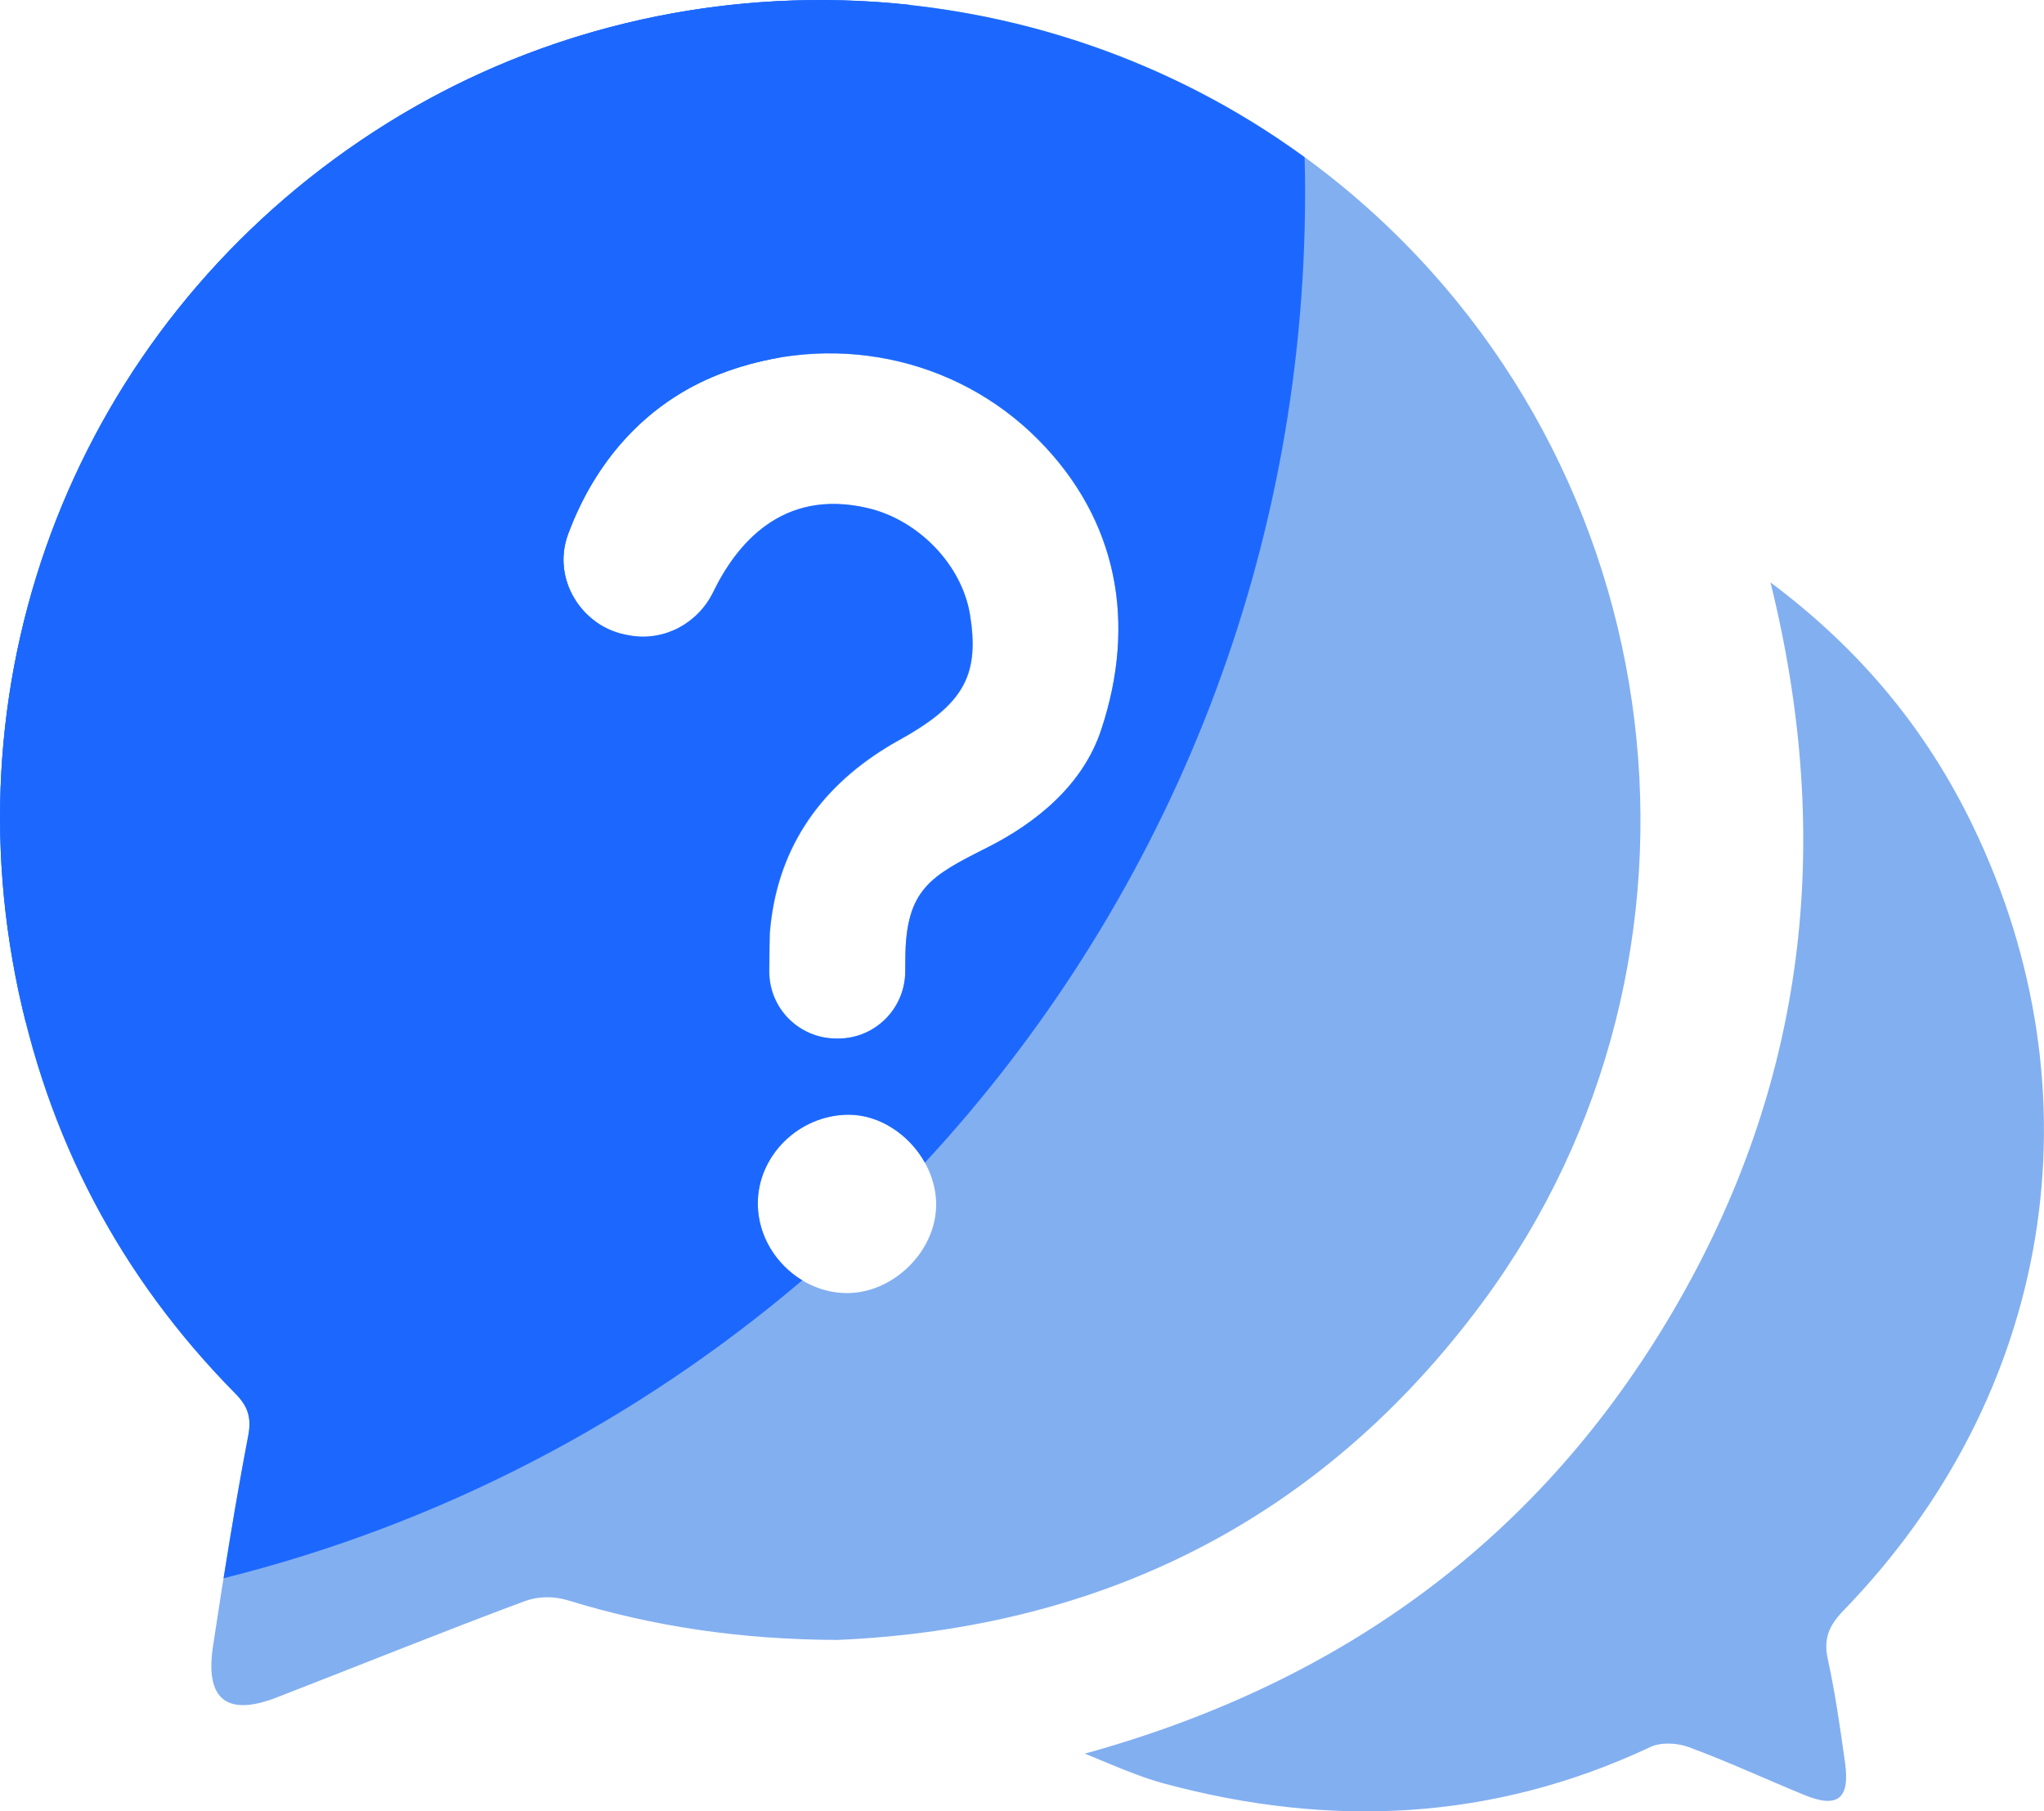<svg xmlns="http://www.w3.org/2000/svg" xmlns:xlink="http://www.w3.org/1999/xlink" fill="none" version="1.1" width="16" height="14.179" viewBox="0 0 16 14.179"><g><g><path d="M6.555,12.837C5.805,12.834,5.118,12.734,4.446,12.527C4.334,12.493,4.213,12.494,4.103,12.535C3.454,12.777,2.811,13.037,2.164,13.288C1.777,13.438,1.604,13.303,1.667,12.889C1.75,12.336,1.839,11.784,1.944,11.234C1.97,11.092,1.938,11.005,1.842,10.909C0.939,9.993,0.365,8.9,0.121,7.639C-0.39,5.008,0.76,2.381,3.032,0.965C5.362,-0.487,8.403,-0.282,10.518,1.467C13.148,3.642,13.594,7.505,11.606,10.193C10.342,11.901,8.618,12.747,6.555,12.837ZM6.558,8.13L6.544,8.13C6.254,8.128,6.02,7.892,6.023,7.602C6.024,7.462,6.025,7.344,6.027,7.306C6.078,6.669,6.398,6.186,6.941,5.852C6.996,5.817,7.055,5.787,7.111,5.754C7.552,5.494,7.668,5.269,7.594,4.812C7.53,4.421,7.188,4.072,6.795,3.979C6.12,3.82,5.762,4.269,5.584,4.637C5.465,4.88,5.205,5.021,4.938,4.977L4.922,4.974C4.553,4.913,4.317,4.532,4.447,4.181C4.656,3.617,5.053,3.156,5.627,2.931C6.494,2.592,7.474,2.784,8.129,3.444C8.749,4.071,8.899,4.876,8.619,5.716C8.476,6.144,8.114,6.44,7.724,6.637C7.285,6.858,7.091,6.961,7.087,7.501C7.087,7.521,7.087,7.56,7.086,7.609C7.083,7.898,6.847,8.132,6.558,8.13ZM6.641,8.725C6.253,8.726,5.928,9.047,5.932,9.426C5.936,9.8,6.254,10.119,6.627,10.122C6.993,10.124,7.327,9.794,7.328,9.431C7.329,9.062,7,8.725,6.641,8.725Z" fill-rule="evenodd" fill="#82AFF0" fill-opacity="1"/></g><g><path d="M8.492,13.727C10.518,13.167,12.06,12.032,13.097,10.262C14.132,8.495,14.363,6.596,13.859,4.559C14.572,5.092,15.083,5.72,15.441,6.46C16.458,8.564,16.066,10.92,14.432,12.605C14.321,12.72,14.272,12.822,14.307,12.984C14.366,13.254,14.405,13.528,14.443,13.801C14.482,14.081,14.383,14.157,14.125,14.051C13.822,13.927,13.526,13.789,13.219,13.676C13.129,13.642,13,13.636,12.917,13.676C11.683,14.255,10.412,14.312,9.109,13.96C9.033,13.939,8.957,13.914,8.882,13.885C8.767,13.843,8.654,13.793,8.492,13.727L8.492,13.727Z" fill="#82AFF0" fill-opacity="1"/></g><g><path
        d="M6.28,10.022C4.989,11.12,3.447,11.931,1.75,12.354C1.81,11.98,1.872,11.606,1.944,11.233C1.97,11.091,1.937,11.005,1.842,10.908C0.938,9.992,0.365,8.899,0.121,7.638C-0.39,5.007,0.76,2.38,3.032,0.964C5.252,-0.419,8.117,-0.297,10.212,1.231C10.215,1.323,10.216,1.416,10.216,1.508C10.216,4.439,9.087,7.107,7.24,9.101C7.119,8.884,6.887,8.725,6.641,8.726C6.253,8.728,5.928,9.048,5.932,9.427C5.934,9.675,6.076,9.899,6.28,10.022ZM5.627,2.93C5.052,3.156,4.656,3.616,4.447,4.18C4.316,4.531,4.552,4.913,4.92,4.972L4.936,4.975C5.203,5.019,5.463,4.878,5.582,4.635C5.76,4.268,6.118,3.818,6.793,3.977C7.187,4.069,7.528,4.418,7.592,4.81C7.666,5.267,7.551,5.492,7.109,5.752C7.053,5.785,6.995,5.815,6.939,5.85C6.396,6.184,6.075,6.667,6.025,7.304C6.023,7.342,6.022,7.46,6.021,7.601C6.019,7.891,6.253,8.127,6.544,8.129L6.558,8.129C6.847,8.131,7.083,7.897,7.086,7.608C7.086,7.559,7.087,7.52,7.087,7.5C7.09,6.96,7.285,6.857,7.724,6.636C8.115,6.44,8.477,6.143,8.619,5.715C8.899,4.876,8.75,4.07,8.129,3.443C7.475,2.783,6.494,2.591,5.627,2.93Z"
        fill-rule="evenodd" fill="#1C68FF" fill-opacity="1" /></g><g><path
        d="M4.672,4.873C4.457,4.724,4.349,4.443,4.447,4.18C4.656,3.616,5.052,3.156,5.628,2.93C5.781,2.87,5.939,2.828,6.096,2.8C6.561,1.93,6.907,1.001,7.125,0.038C5.724,-0.114,4.277,0.188,3.032,0.964C0.759,2.38,-0.391,5.007,0.12,7.638C0.143,7.76,0.171,7.881,0.201,8.001C1.927,7.343,3.463,6.268,4.672,4.873Z"
        fill="#1C68FF" fill-opacity="1" /></g></g></svg>